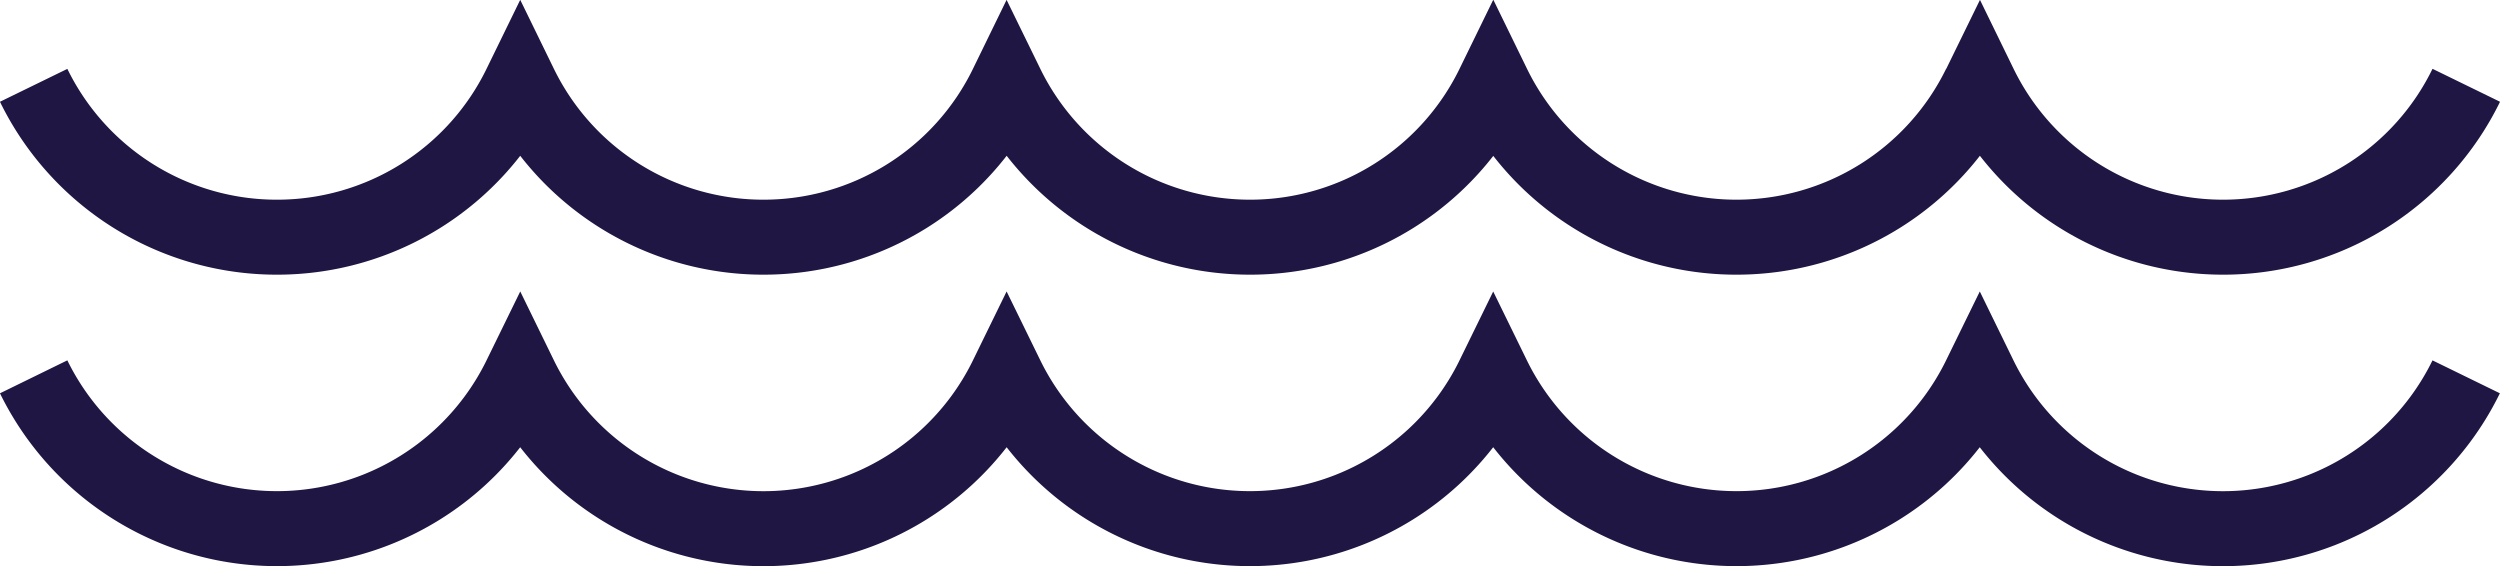 <?xml version="1.0" encoding="UTF-8"?>
<svg xmlns="http://www.w3.org/2000/svg" xmlns:xlink="http://www.w3.org/1999/xlink" viewBox="0 0 159.69 36.17">
  <defs>
    <style>.cls-1,.cls-3{fill:none;}.cls-2{clip-path:url(#clip-path);}.cls-3{stroke:#1f1643;stroke-miterlimit:10;stroke-width:4.79px;}</style>
    <clipPath id="clip-path" transform="translate(0)">
      <rect class="cls-1" width="159.68" height="36.17"></rect>
    </clipPath>
  </defs>
  <title>Fichier 4</title>
  <g id="Calque_2" data-name="Calque 2">
    <g id="Calque_1-2" data-name="Calque 1">
      <g class="cls-2">
        <path class="cls-3" d="M157.53,24.07a17.29,17.29,0,0,1-31.07,0,17.29,17.29,0,0,0,31.07,0m0,0a17.29,17.29,0,0,1-31.07,0,17.3,17.3,0,0,1-31.08,0,17.3,17.3,0,0,1-31.08,0,17.3,17.3,0,0,0,31.08,0,17.3,17.3,0,0,0,31.08,0,17.3,17.3,0,0,1-31.08,0,17.3,17.3,0,0,1-31.08,0,17.29,17.29,0,0,1-31.07,0,17.3,17.3,0,0,1-31.08,0,17.3,17.3,0,0,0,31.08,0,17.29,17.29,0,0,0,31.07,0,17.29,17.29,0,0,1-31.07,0,17.3,17.3,0,0,1-31.08,0M157.53,5.45A17.28,17.28,0,0,1,142,15.15a17.27,17.27,0,0,1-15.53-9.7A17.27,17.27,0,0,0,142,15.15a17.28,17.28,0,0,0,15.54-9.7m0,0A17.28,17.28,0,0,1,142,15.15a17.27,17.27,0,0,1-15.53-9.7,17.3,17.3,0,0,1-15.54,9.7,17.28,17.28,0,0,1-15.54-9.7,17.28,17.28,0,0,1-15.54,9.7A17.3,17.3,0,0,1,64.3,5.45a17.3,17.3,0,0,0,15.54,9.7,17.28,17.28,0,0,0,15.54-9.7,17.28,17.28,0,0,0,15.54,9.7,17.3,17.3,0,0,0,15.54-9.7,17.3,17.3,0,0,1-15.54,9.7,17.28,17.28,0,0,1-15.54-9.7,17.28,17.28,0,0,1-15.54,9.7A17.3,17.3,0,0,1,64.3,5.45a17.27,17.27,0,0,1-15.53,9.7,17.28,17.28,0,0,1-15.54-9.7,17.28,17.28,0,0,1-15.54,9.7A17.28,17.28,0,0,1,2.15,5.45a17.28,17.28,0,0,0,15.54,9.7,17.28,17.28,0,0,0,15.54-9.7,17.28,17.28,0,0,0,15.54,9.7A17.27,17.27,0,0,0,64.3,5.45a17.27,17.27,0,0,1-15.53,9.7,17.28,17.28,0,0,1-15.54-9.7,17.28,17.28,0,0,1-15.54,9.7A17.28,17.28,0,0,1,2.15,5.45" transform="translate(0)"></path>
      </g>
    </g>
  </g>
</svg>
